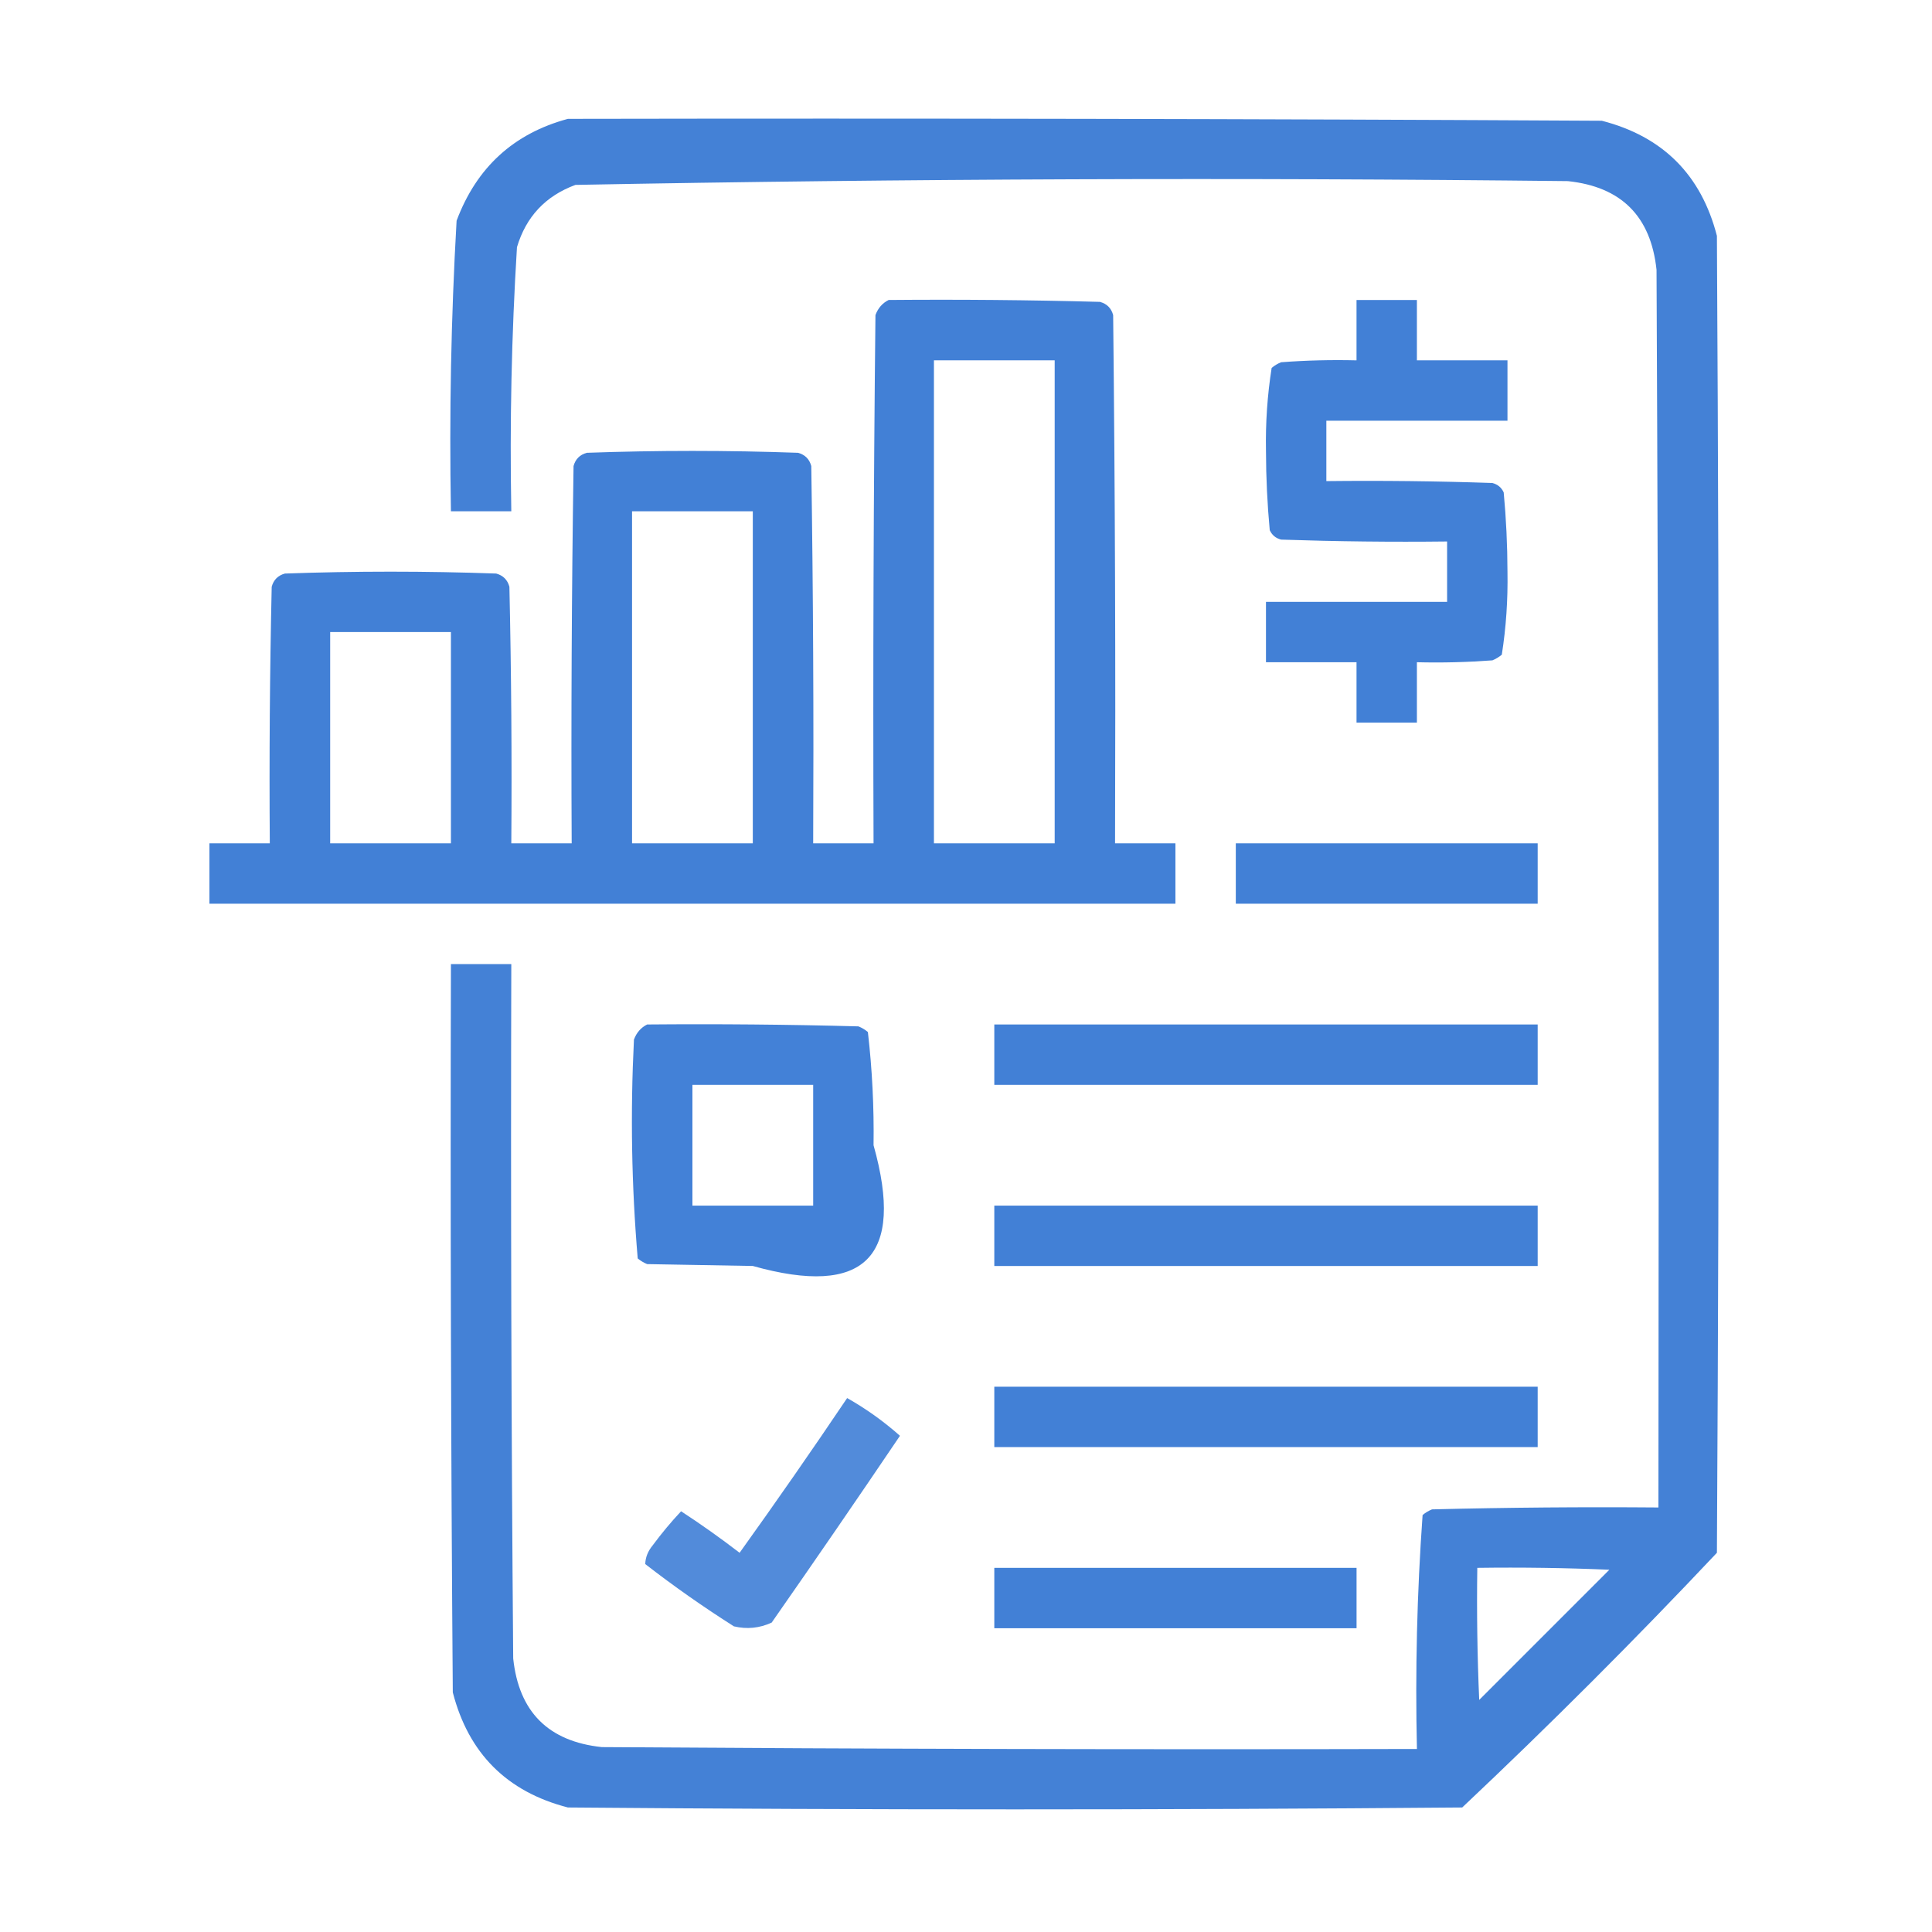 <svg width="60" height="60" viewBox="0 0 60 60" fill="none" xmlns="http://www.w3.org/2000/svg">
<path opacity="0.986" fill-rule="evenodd" clip-rule="evenodd" d="M17.637 3.691C28.34 3.672 39.043 3.691 49.746 3.75C51.641 4.238 52.832 5.43 53.32 7.324C53.398 20.957 53.398 34.59 53.32 48.223C50.762 50.938 48.125 53.574 45.41 56.133C36.152 56.211 26.895 56.211 17.637 56.133C15.742 55.645 14.551 54.453 14.062 52.559C14.004 45.02 13.984 37.48 14.004 29.941C14.629 29.941 15.254 29.941 15.879 29.941C15.859 37.129 15.879 44.317 15.938 51.504C16.113 53.164 17.031 54.082 18.691 54.258C27.129 54.316 35.566 54.336 44.004 54.316C43.948 51.884 44.007 49.462 44.18 47.051C44.268 46.977 44.365 46.919 44.473 46.875C46.816 46.816 49.16 46.797 51.504 46.816C51.523 34.004 51.504 21.191 51.445 8.379C51.268 6.717 50.35 5.799 48.691 5.625C38.415 5.51 28.141 5.549 17.871 5.742C16.942 6.085 16.337 6.73 16.055 7.676C15.886 10.406 15.828 13.14 15.879 15.879C15.254 15.879 14.629 15.879 14.004 15.879C13.95 12.865 14.008 9.857 14.18 6.855C14.799 5.201 15.951 4.146 17.637 3.691ZM45.879 48.691C47.247 48.672 48.614 48.691 49.98 48.75C48.633 50.098 47.285 51.445 45.938 52.793C45.879 51.426 45.859 50.059 45.879 48.691Z" fill="#4280D6"/>
<path opacity="0.998" fill-rule="evenodd" clip-rule="evenodd" d="M27.598 9.316C29.785 9.297 31.973 9.316 34.16 9.375C34.375 9.434 34.512 9.57 34.57 9.785C34.629 15.254 34.648 20.723 34.629 26.191C35.254 26.191 35.879 26.191 36.504 26.191C36.504 26.816 36.504 27.441 36.504 28.066C26.504 28.066 16.504 28.066 6.504 28.066C6.504 27.441 6.504 26.816 6.504 26.191C7.129 26.191 7.754 26.191 8.379 26.191C8.359 23.535 8.379 20.879 8.438 18.223C8.496 18.008 8.633 17.871 8.848 17.812C11.035 17.734 13.223 17.734 15.41 17.812C15.625 17.871 15.762 18.008 15.82 18.223C15.879 20.879 15.899 23.535 15.879 26.191C16.504 26.191 17.129 26.191 17.754 26.191C17.734 22.285 17.754 18.379 17.812 14.473C17.871 14.258 18.008 14.121 18.223 14.062C20.41 13.984 22.598 13.984 24.785 14.062C25 14.121 25.137 14.258 25.195 14.473C25.254 18.379 25.273 22.285 25.254 26.191C25.879 26.191 26.504 26.191 27.129 26.191C27.109 20.723 27.129 15.254 27.188 9.785C27.268 9.568 27.405 9.412 27.598 9.316ZM29.004 11.191C30.254 11.191 31.504 11.191 32.754 11.191C32.754 16.191 32.754 21.191 32.754 26.191C31.504 26.191 30.254 26.191 29.004 26.191C29.004 21.191 29.004 16.191 29.004 11.191ZM19.629 15.879C20.879 15.879 22.129 15.879 23.379 15.879C23.379 19.316 23.379 22.754 23.379 26.191C22.129 26.191 20.879 26.191 19.629 26.191C19.629 22.754 19.629 19.316 19.629 15.879ZM10.254 19.629C11.504 19.629 12.754 19.629 14.004 19.629C14.004 21.816 14.004 24.004 14.004 26.191C12.754 26.191 11.504 26.191 10.254 26.191C10.254 24.004 10.254 21.816 10.254 19.629Z" fill="#4280D6"/>
<path opacity="0.994" fill-rule="evenodd" clip-rule="evenodd" d="M42.128 9.316C42.753 9.316 43.379 9.316 44.003 9.316C44.003 9.941 44.003 10.566 44.003 11.191C44.941 11.191 45.878 11.191 46.816 11.191C46.816 11.816 46.816 12.441 46.816 13.066C44.941 13.066 43.066 13.066 41.191 13.066C41.191 13.691 41.191 14.316 41.191 14.941C42.91 14.922 44.629 14.941 46.347 15C46.512 15.043 46.63 15.141 46.699 15.293C46.775 16.108 46.814 16.928 46.816 17.754C46.831 18.625 46.773 19.484 46.64 20.332C46.552 20.405 46.455 20.464 46.347 20.508C45.567 20.566 44.786 20.586 44.003 20.566C44.003 21.191 44.003 21.816 44.003 22.441C43.379 22.441 42.753 22.441 42.128 22.441C42.128 21.816 42.128 21.191 42.128 20.566C41.191 20.566 40.253 20.566 39.316 20.566C39.316 19.941 39.316 19.316 39.316 18.691C41.191 18.691 43.066 18.691 44.941 18.691C44.941 18.066 44.941 17.441 44.941 16.816C43.222 16.836 41.503 16.816 39.785 16.758C39.619 16.715 39.502 16.617 39.433 16.465C39.357 15.65 39.318 14.83 39.316 14.004C39.3 13.133 39.359 12.273 39.492 11.426C39.58 11.352 39.677 11.294 39.785 11.25C40.565 11.191 41.346 11.172 42.128 11.191C42.128 10.566 42.128 9.941 42.128 9.316Z" fill="#4280D6"/>
<path fill-rule="evenodd" clip-rule="evenodd" d="M38.379 26.191C41.504 26.191 44.629 26.191 47.754 26.191C47.754 26.816 47.754 27.441 47.754 28.066C44.629 28.066 41.504 28.066 38.379 28.066C38.379 27.441 38.379 26.816 38.379 26.191Z" fill="#4280D6"/>
<path opacity="0.992" fill-rule="evenodd" clip-rule="evenodd" d="M20.098 31.816C22.286 31.797 24.473 31.816 26.66 31.875C26.768 31.919 26.866 31.977 26.953 32.051C27.087 33.212 27.146 34.383 27.129 35.566C28.106 39.043 26.856 40.293 23.379 39.316C22.286 39.297 21.192 39.277 20.098 39.258C19.991 39.214 19.893 39.155 19.805 39.082C19.613 36.827 19.574 34.561 19.688 32.285C19.769 32.068 19.905 31.912 20.098 31.816ZM21.504 33.691C21.504 34.941 21.504 36.191 21.504 37.441C22.754 37.441 24.004 37.441 25.254 37.441C25.254 36.191 25.254 34.941 25.254 33.691C24.004 33.691 22.754 33.691 21.504 33.691Z" fill="#4280D6"/>
<path fill-rule="evenodd" clip-rule="evenodd" d="M30.879 31.816C36.504 31.816 42.129 31.816 47.754 31.816C47.754 32.441 47.754 33.066 47.754 33.691C42.129 33.691 36.504 33.691 30.879 33.691C30.879 33.066 30.879 32.441 30.879 31.816Z" fill="#4280D6"/>
<path fill-rule="evenodd" clip-rule="evenodd" d="M30.879 37.441C36.504 37.441 42.129 37.441 47.754 37.441C47.754 38.066 47.754 38.691 47.754 39.316C42.129 39.316 36.504 39.316 30.879 39.316C30.879 38.691 30.879 38.066 30.879 37.441Z" fill="#4280D6"/>
<path fill-rule="evenodd" clip-rule="evenodd" d="M30.879 43.066C36.504 43.066 42.129 43.066 47.754 43.066C47.754 43.691 47.754 44.316 47.754 44.941C42.129 44.941 36.504 44.941 30.879 44.941C30.879 44.316 30.879 43.691 30.879 43.066Z" fill="#4280D6"/>
<path opacity="0.914" fill-rule="evenodd" clip-rule="evenodd" d="M26.309 43.418C26.898 43.751 27.445 44.142 27.949 44.59C26.636 46.534 25.308 48.467 23.965 50.391C23.59 50.564 23.199 50.604 22.793 50.508C21.844 49.907 20.926 49.262 20.039 48.574C20.044 48.366 20.122 48.17 20.273 47.988C20.548 47.617 20.841 47.265 21.152 46.934C21.774 47.34 22.38 47.77 22.969 48.223C24.108 46.635 25.221 45.034 26.309 43.418Z" fill="#4280D6"/>
<path fill-rule="evenodd" clip-rule="evenodd" d="M30.879 48.691C34.629 48.691 38.379 48.691 42.129 48.691C42.129 49.316 42.129 49.941 42.129 50.566C38.379 50.566 34.629 50.566 30.879 50.566C30.879 49.941 30.879 49.316 30.879 48.691Z" fill="#4280D6"/>
</svg>

